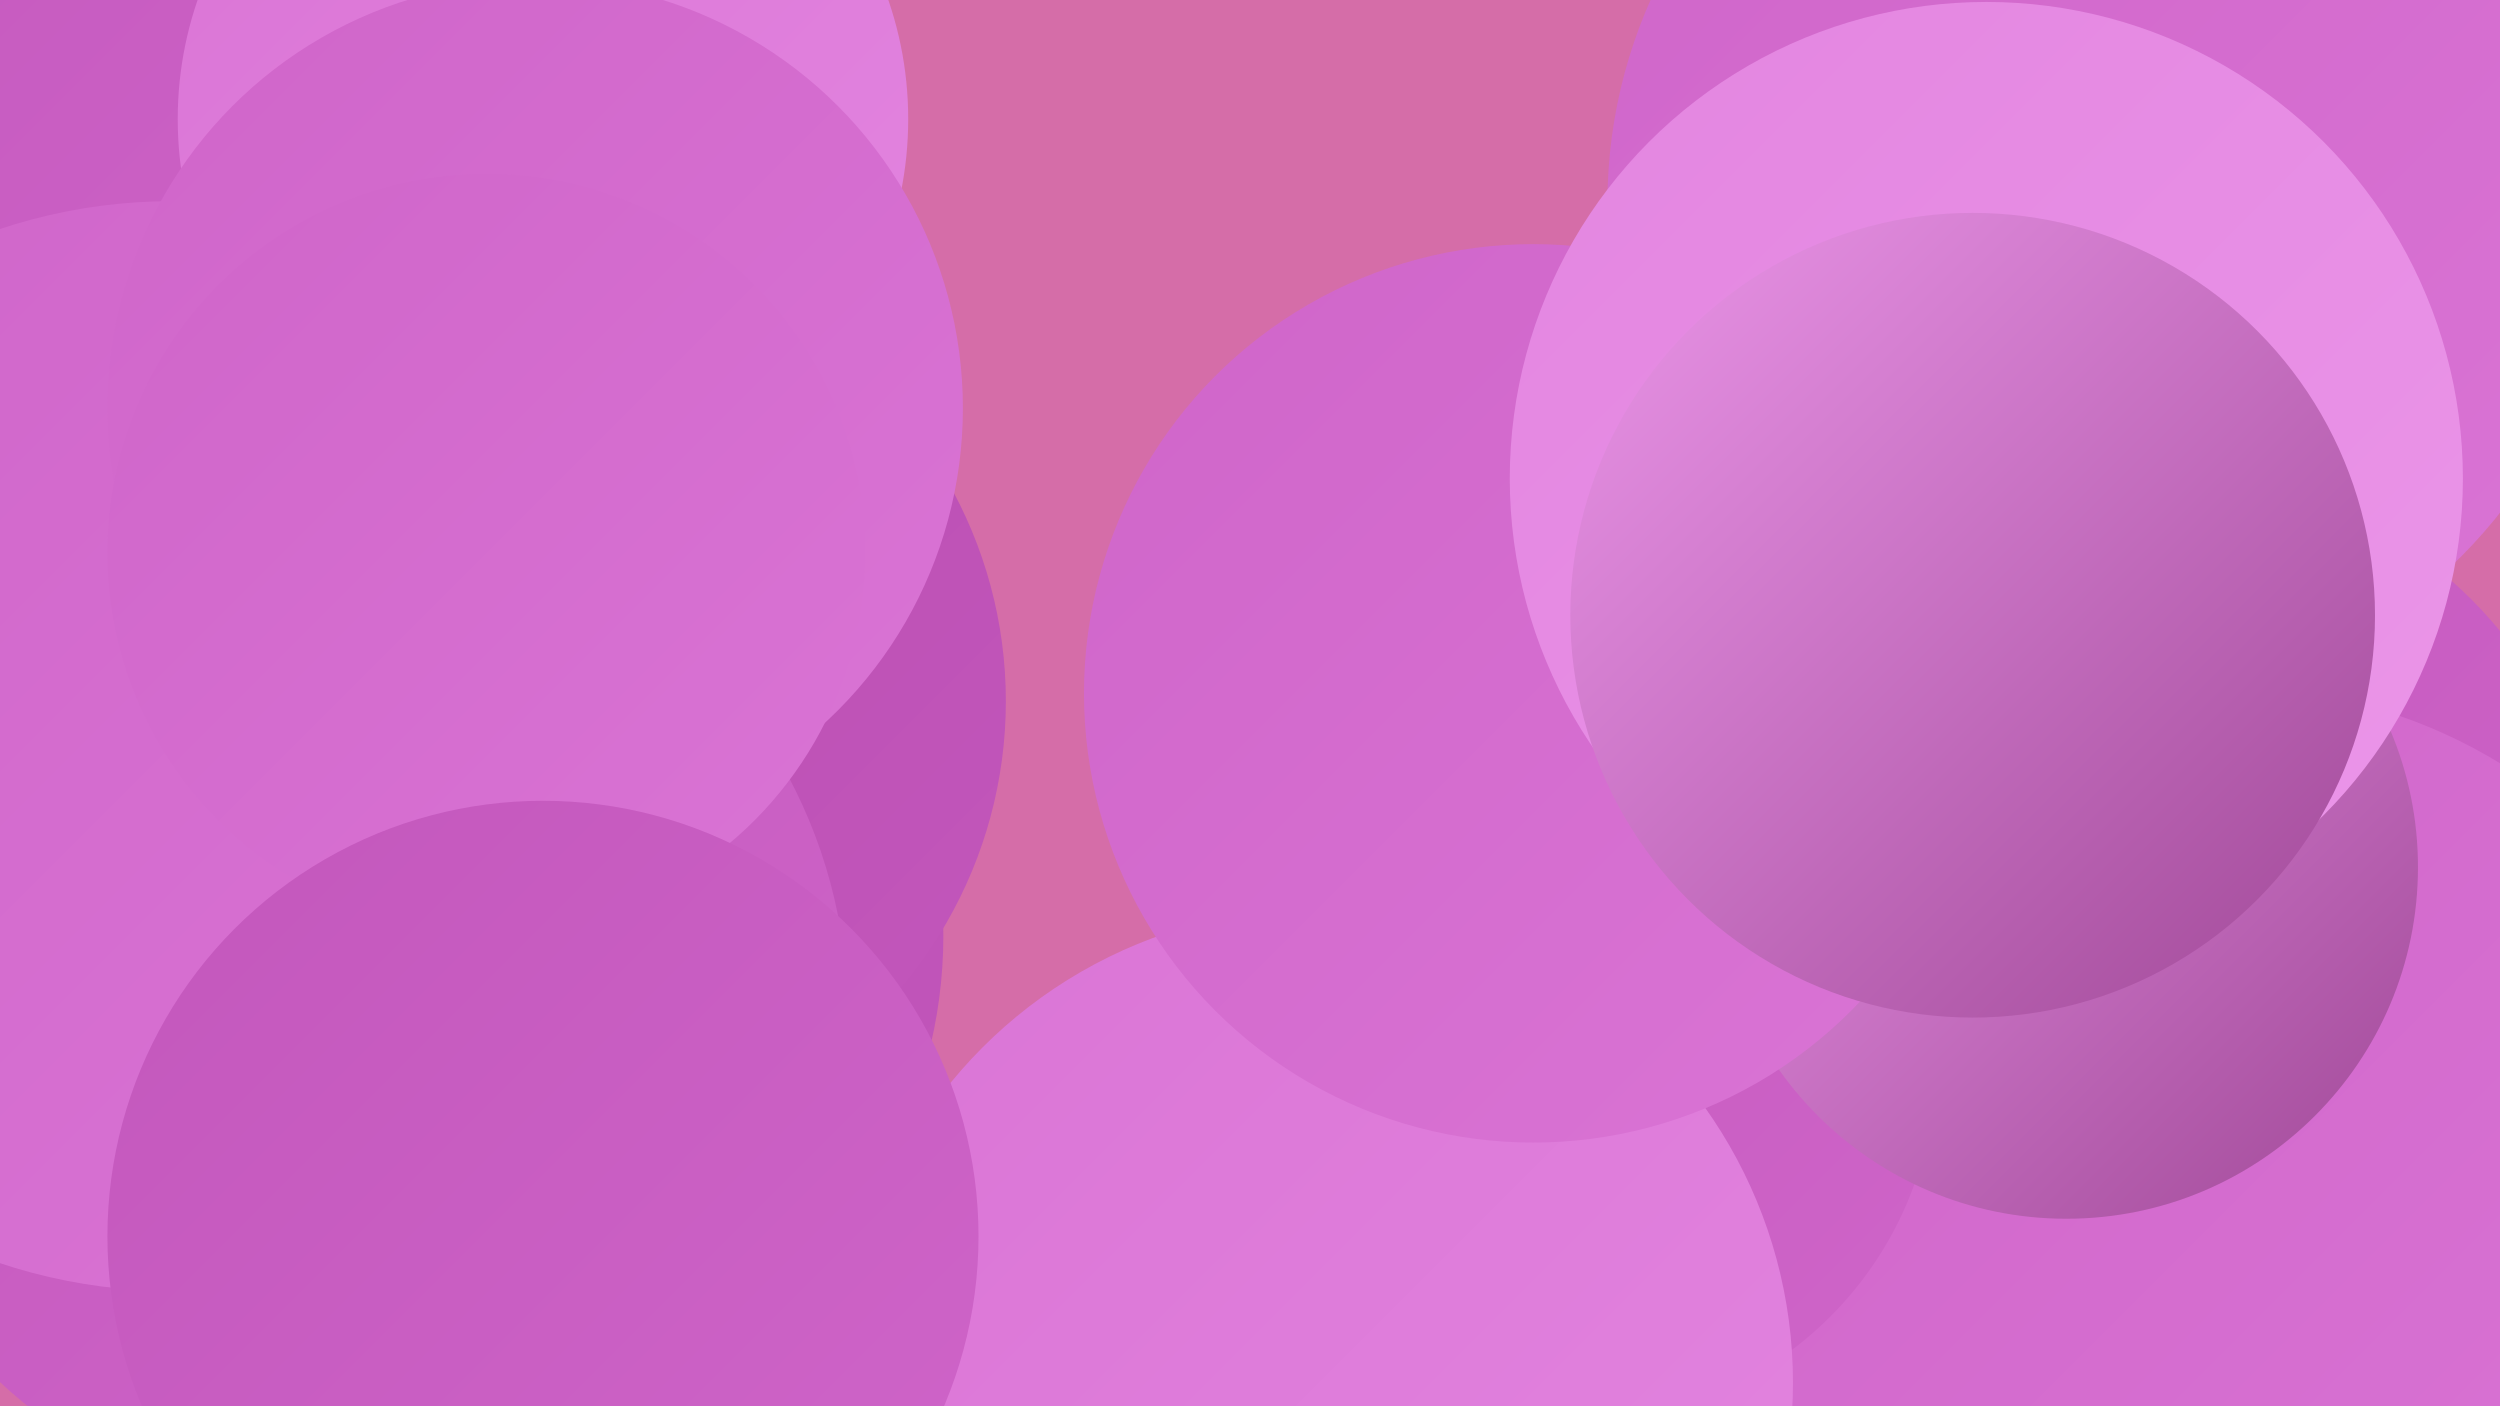 <?xml version="1.0" encoding="UTF-8"?><svg width="1280" height="720" xmlns="http://www.w3.org/2000/svg"><defs><linearGradient id="grad0" x1="0%" y1="0%" x2="100%" y2="100%"><stop offset="0%" style="stop-color:#a04897;stop-opacity:1" /><stop offset="100%" style="stop-color:#b74bae;stop-opacity:1" /></linearGradient><linearGradient id="grad1" x1="0%" y1="0%" x2="100%" y2="100%"><stop offset="0%" style="stop-color:#b74bae;stop-opacity:1" /><stop offset="100%" style="stop-color:#c357bc;stop-opacity:1" /></linearGradient><linearGradient id="grad2" x1="0%" y1="0%" x2="100%" y2="100%"><stop offset="0%" style="stop-color:#c357bc;stop-opacity:1" /><stop offset="100%" style="stop-color:#cf65c9;stop-opacity:1" /></linearGradient><linearGradient id="grad3" x1="0%" y1="0%" x2="100%" y2="100%"><stop offset="0%" style="stop-color:#cf65c9;stop-opacity:1" /><stop offset="100%" style="stop-color:#da74d5;stop-opacity:1" /></linearGradient><linearGradient id="grad4" x1="0%" y1="0%" x2="100%" y2="100%"><stop offset="0%" style="stop-color:#da74d5;stop-opacity:1" /><stop offset="100%" style="stop-color:#e385e0;stop-opacity:1" /></linearGradient><linearGradient id="grad5" x1="0%" y1="0%" x2="100%" y2="100%"><stop offset="0%" style="stop-color:#e385e0;stop-opacity:1" /><stop offset="100%" style="stop-color:#eb96e9;stop-opacity:1" /></linearGradient><linearGradient id="grad6" x1="0%" y1="0%" x2="100%" y2="100%"><stop offset="0%" style="stop-color:#eb96e9;stop-opacity:1" /><stop offset="100%" style="stop-color:#a04897;stop-opacity:1" /></linearGradient></defs><rect width="1280" height="720" fill="#d56da8" /><circle cx="129" cy="89" r="260" fill="url(#grad3)" /><circle cx="239" cy="479" r="244" fill="url(#grad1)" /><circle cx="1104" cy="468" r="228" fill="url(#grad2)" /><circle cx="1079" cy="104" r="256" fill="url(#grad3)" /><circle cx="1052" cy="667" r="217" fill="url(#grad3)" /><circle cx="1142" cy="617" r="265" fill="url(#grad3)" /><circle cx="807" cy="544" r="184" fill="url(#grad2)" /><circle cx="1058" cy="444" r="180" fill="url(#grad6)" /><circle cx="103" cy="10" r="222" fill="url(#grad2)" /><circle cx="675" cy="708" r="243" fill="url(#grad4)" /><circle cx="278" cy="61" r="187" fill="url(#grad4)" /><circle cx="785" cy="355" r="230" fill="url(#grad3)" /><circle cx="288" cy="359" r="227" fill="url(#grad1)" /><circle cx="176" cy="519" r="258" fill="url(#grad2)" /><circle cx="1017" cy="245" r="244" fill="url(#grad5)" /><circle cx="88" cy="382" r="279" fill="url(#grad3)" /><circle cx="274" cy="209" r="219" fill="url(#grad3)" /><circle cx="1010" cy="315" r="206" fill="url(#grad6)" /><circle cx="249" cy="283" r="194" fill="url(#grad3)" /><circle cx="278" cy="633" r="223" fill="url(#grad2)" /></svg>